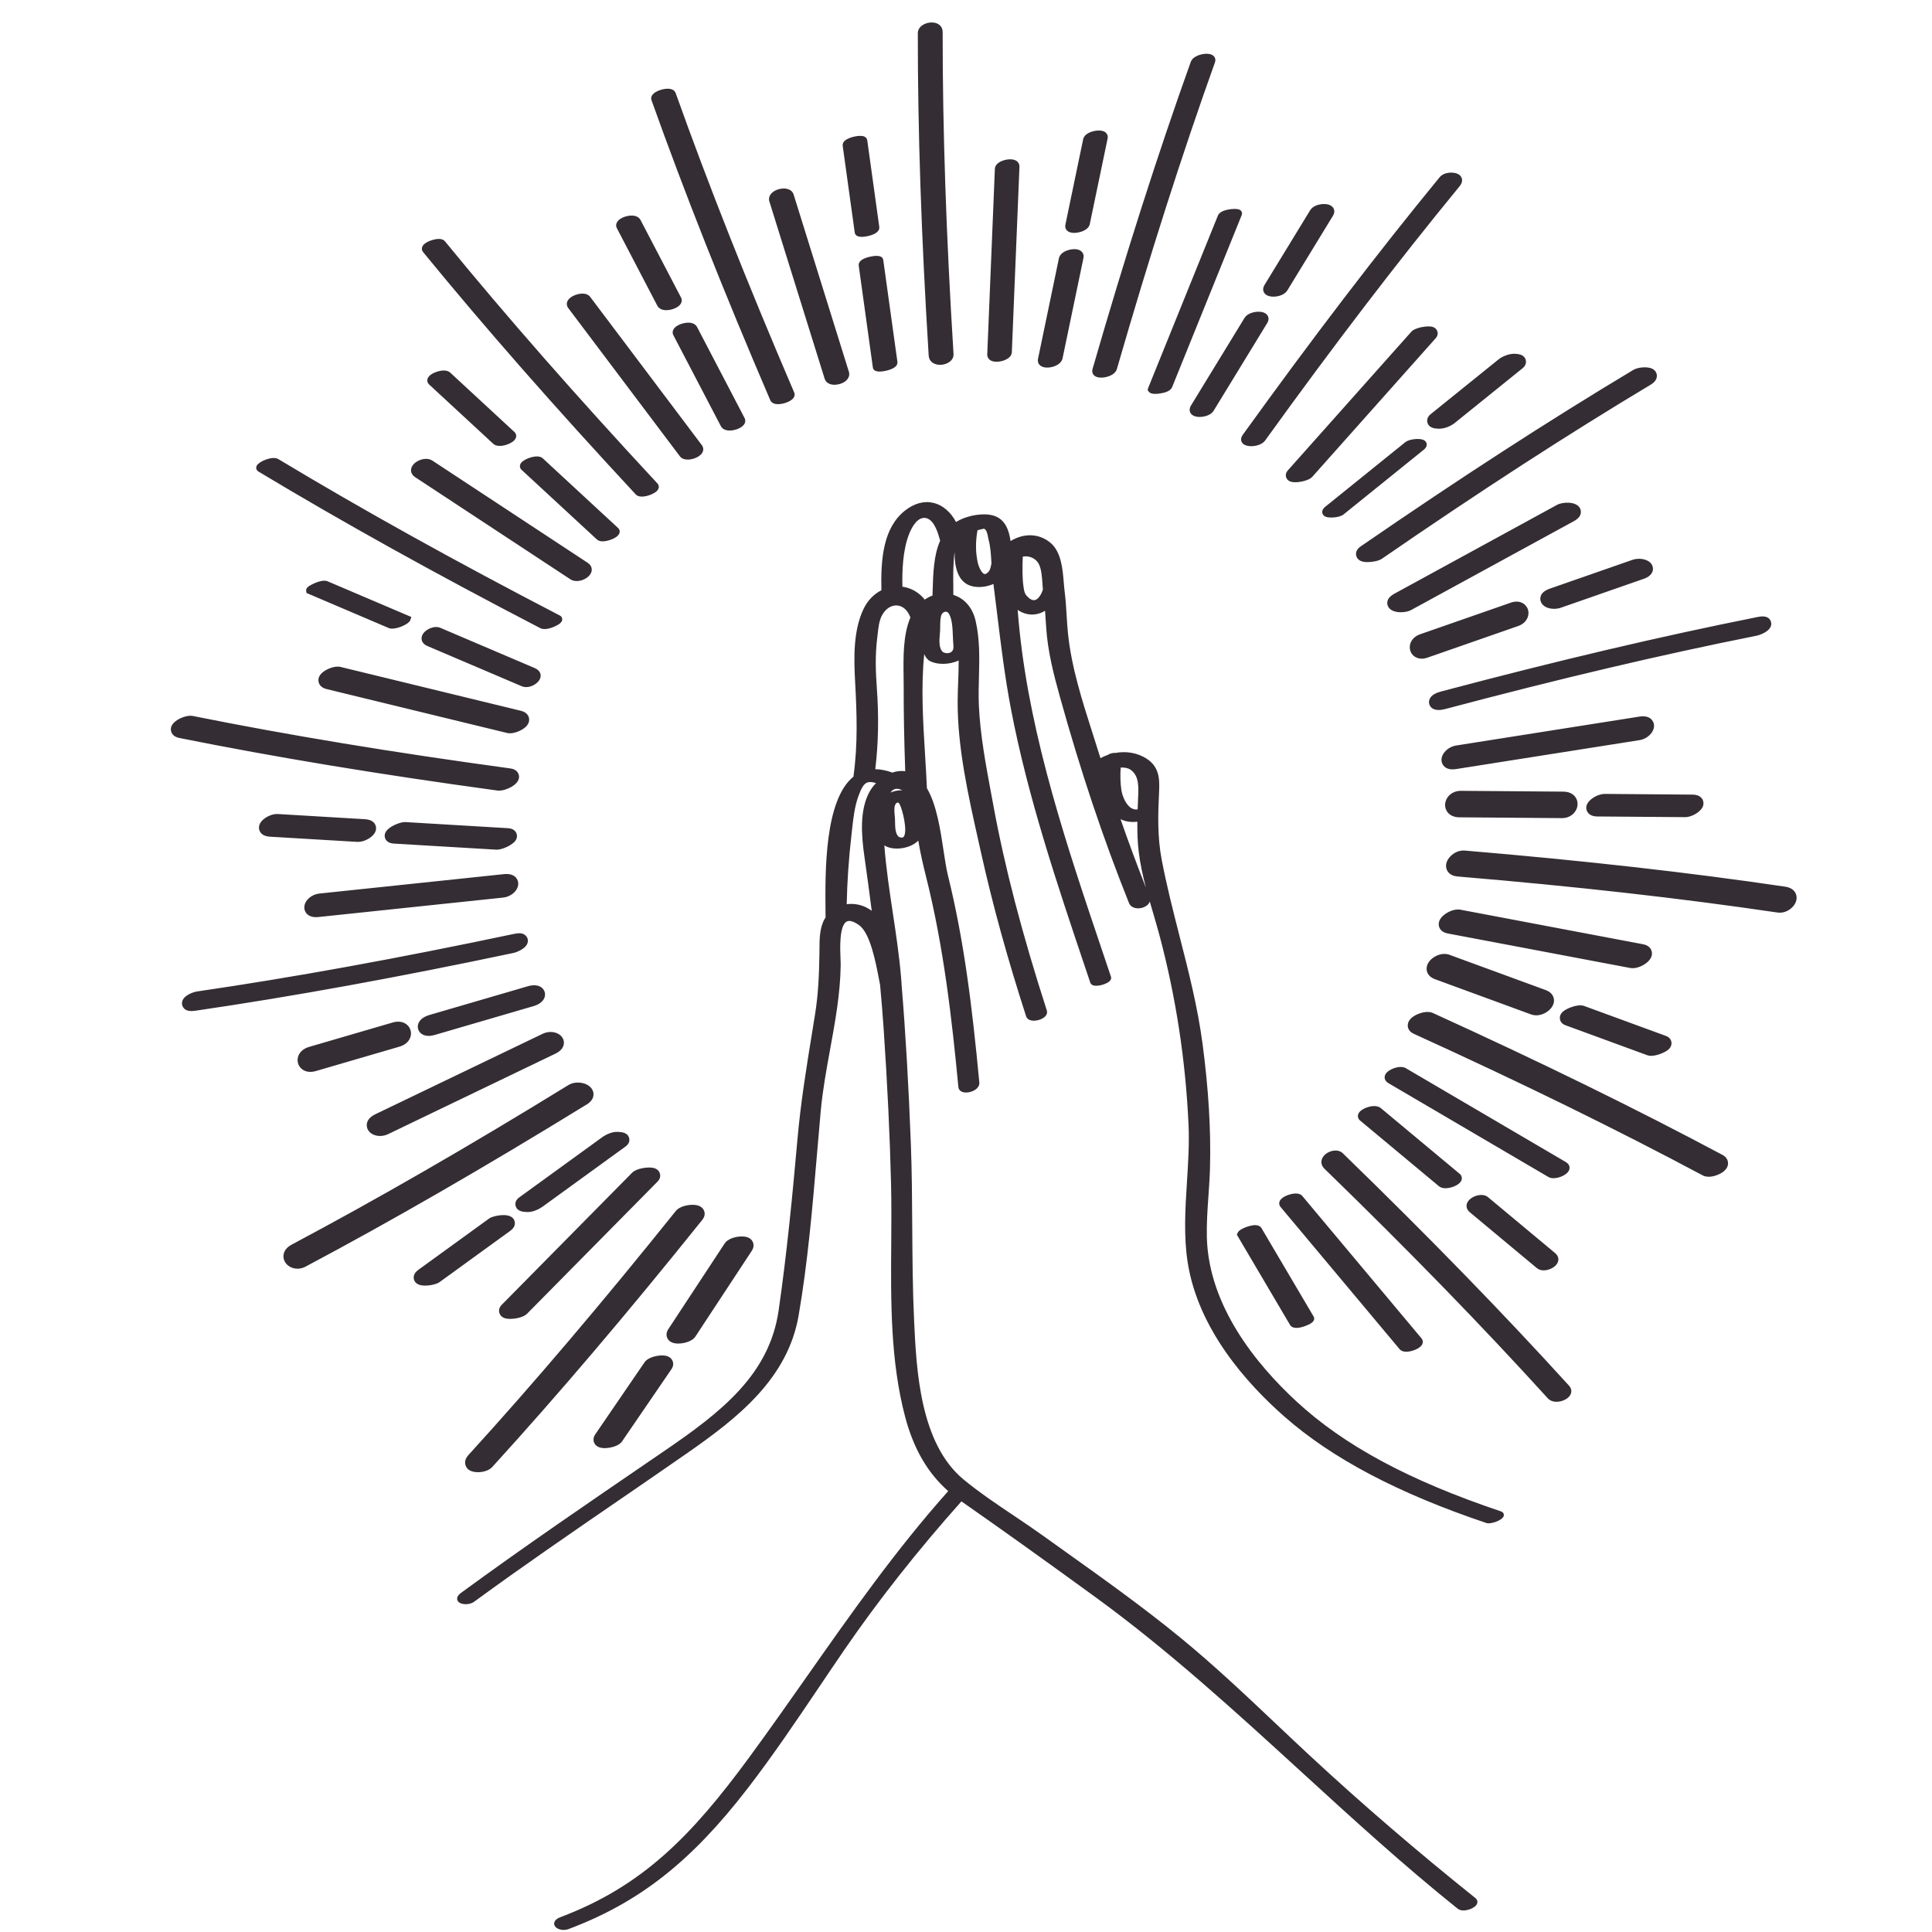 <svg xmlns="http://www.w3.org/2000/svg" xmlns:xlink="http://www.w3.org/1999/xlink" width="500" viewBox="0 0 375 375" height="500" preserveAspectRatio="xMidYMid meet"><defs><clipPath id="8c9f762a8f"><path d="M 33.102 4.23 L 348.852 4.23 L 348.852 374.73 L 33.102 374.73 Z M 33.102 4.23 " clip-rule="nonzero"></path></clipPath></defs><g clip-path="url(#8c9f762a8f)"><path fill="#342d33" d="M 291.316 293.352 C 273.488 287.363 260.859 280.559 251.566 271.949 C 243.855 264.805 234.598 253.496 234.25 240.184 C 234.184 237.512 234.371 234.777 234.559 232.133 C 234.68 230.355 234.809 228.516 234.859 226.703 C 235.055 219.359 234.586 211.496 233.422 202.656 C 232.477 195.508 230.691 188.52 228.961 181.758 C 227.719 176.887 226.43 171.852 225.473 166.805 C 224.629 162.371 224.766 157.918 224.977 153.738 C 225.121 150.906 224.984 148.438 221.852 146.859 C 220.254 146.055 218.414 145.805 216.523 146.137 C 216.008 146.102 215.434 146.254 215.004 146.535 C 214.52 146.707 214.047 146.914 213.598 147.16 C 213.125 145.621 212.625 144.07 212.125 142.504 C 210.082 136.129 207.969 129.535 207.297 122.969 C 207.176 121.789 207.102 120.59 207.031 119.43 C 206.941 117.938 206.852 116.395 206.652 114.863 C 206.582 114.32 206.535 113.723 206.48 113.094 C 206.262 110.438 205.988 107.133 203.906 105.367 C 201.73 103.527 198.758 103.418 196.152 105.02 C 196.113 104.793 196.074 104.566 196.031 104.34 C 195.363 100.816 193.41 99.453 189.691 99.926 C 188.996 100.012 188.328 100.164 187.605 100.395 C 187.414 100.445 187.234 100.508 187.086 100.57 C 186.543 100.777 186.031 101.027 185.562 101.32 C 184.539 99.387 182.98 98.047 181.215 97.613 C 179.383 97.168 177.465 97.684 175.66 99.105 C 171.434 102.438 170.934 108.48 171.078 114.57 C 169.566 115.336 168.359 116.609 167.582 118.266 C 165.617 122.43 165.723 127.672 165.973 132.258 C 166.305 138.371 166.535 144.379 165.664 150.645 C 165.66 150.68 165.656 150.715 165.656 150.746 C 160.047 155.285 160.164 169.113 160.227 176.586 C 160.23 177.137 160.234 177.641 160.238 178.094 C 160.172 178.18 160.113 178.266 160.059 178.363 C 159.082 180.113 159.07 182.242 159.059 184.121 L 159.055 184.797 C 158.996 189.238 158.824 193.004 158.191 196.949 L 157.695 200.008 C 156.516 207.258 155.402 214.109 154.766 221.332 C 153.836 231.855 152.75 243.137 151.133 254.352 C 149.336 266.785 140.055 274.039 129.016 281.582 L 126.41 283.363 C 114.223 291.688 101.617 300.297 89.484 309.176 C 88.438 309.941 88.73 310.578 88.902 310.816 C 89.445 311.559 91.176 311.52 91.984 310.93 C 101.219 304.168 110.805 297.59 120.07 291.23 C 124.57 288.145 129.066 285.055 133.547 281.938 C 143.258 275.172 152.914 267.547 155.016 255.32 C 156.793 245.004 157.695 234.375 158.57 224.094 C 158.809 221.262 159.051 218.434 159.309 215.613 C 159.672 211.637 160.406 207.617 161.117 203.727 C 162.098 198.355 163.113 192.801 163.18 187.238 C 163.184 186.977 163.168 186.59 163.145 186.113 C 163.062 184.188 162.871 179.676 164.34 178.871 C 165 178.508 166 179.043 166.723 179.551 C 168.883 181.07 169.953 186.637 170.59 189.965 C 170.676 190.414 170.758 190.828 170.82 191.137 C 171.098 194.086 171.32 196.844 171.508 199.566 C 172.254 210.586 172.727 220.48 172.953 229.816 C 173.043 233.617 173.016 237.555 172.988 241.363 C 172.902 252.578 172.816 264.176 175.699 275.047 C 177.332 281.215 180.066 285.922 184.047 289.422 C 173.887 300.812 165.121 313.293 156.641 325.367 C 152.984 330.57 149.207 335.949 145.352 341.199 C 134.312 356.215 124.789 366.09 108.773 372.121 C 107.359 372.652 107.535 373.453 107.621 373.688 C 107.832 374.25 108.594 374.602 109.406 374.602 C 109.727 374.602 110.055 374.547 110.359 374.43 C 124.055 369.277 134.109 361.387 145.059 347.199 C 150.004 340.789 154.578 334 159.004 327.434 C 160.621 325.035 162.242 322.629 163.883 320.238 C 170.461 310.652 178.105 300.957 186.613 291.414 C 194.152 296.676 202.16 302.395 212.512 309.922 C 226.703 320.238 239.867 332.277 252.598 343.922 C 262.348 352.844 272.434 362.066 282.93 370.473 C 283.871 371.23 285.883 370.602 286.516 369.809 C 286.891 369.344 286.836 368.781 286.375 368.414 C 275.031 359.332 264.266 350.07 254.379 340.895 C 252.156 338.836 249.957 336.754 247.754 334.672 C 241.793 329.035 235.629 323.207 229.164 317.91 C 221.926 311.977 214.176 306.449 206.68 301.102 C 205.246 300.078 203.812 299.055 202.383 298.031 C 200.562 296.723 198.648 295.438 196.801 294.195 C 193.52 291.996 190.133 289.719 187.082 287.215 C 178.566 280.219 177.883 265.953 177.434 256.512 C 177.145 250.402 177.105 244.176 177.066 238.156 C 177.035 232.875 177 227.414 176.797 222.043 C 176.363 210.641 175.77 200.434 174.98 190.934 C 174.992 190.809 174.988 190.691 174.965 190.598 L 174.883 189.535 C 174.531 185.41 173.902 181.23 173.293 177.188 C 172.645 172.879 171.977 168.445 171.648 164.059 C 171.695 164.098 171.742 164.133 171.793 164.172 L 172.004 164.285 C 173.184 164.863 175.008 164.848 176.543 164.246 C 177.23 163.973 177.805 163.605 178.238 163.16 C 178.652 165.664 179.215 168.039 179.77 170.25 C 183.152 183.719 184.773 197.797 186.02 211.004 C 186.059 211.406 186.293 211.723 186.684 211.902 C 187.379 212.219 188.574 212.031 189.348 211.48 C 189.871 211.105 190.137 210.613 190.086 210.094 C 188.656 194.965 187.07 182.34 183.984 169.879 C 183.672 168.629 183.422 166.949 183.152 165.172 C 182.551 161.16 181.805 156.184 179.914 152.992 C 179.82 150.891 179.691 148.746 179.559 146.582 C 179.156 140.043 178.746 133.328 179.391 126.945 C 179.57 127.391 179.844 127.809 180.262 128.172 C 181.75 129.09 184.258 129.062 186.082 128.195 C 186.086 129.578 186.031 130.977 185.98 132.336 C 185.934 133.586 185.887 134.828 185.879 136.055 C 185.836 145.059 187.922 154.355 189.938 163.348 L 190.43 165.551 C 192.68 175.656 195.539 186.031 199.172 197.266 C 199.305 197.676 199.652 197.961 200.156 198.07 C 201.055 198.262 202.34 197.875 202.91 197.242 C 203.215 196.906 203.312 196.512 203.188 196.133 C 198.395 181.293 194.996 168.25 192.797 156.25 L 192.359 153.887 C 191.32 148.312 190.246 142.551 190 136.93 C 189.918 135.055 189.965 133.152 190.016 131.316 C 190.105 127.797 190.203 124.16 189.371 120.523 C 188.789 117.961 187.223 116.145 185.039 115.469 C 185.047 114.953 185.039 114.348 185.035 113.684 C 185.012 111.691 184.988 109.18 185.293 107.16 C 185.254 109.969 185.879 113.109 188.703 113.789 C 189.977 114.098 191.473 113.93 192.824 113.348 C 193.066 115.25 193.301 117.148 193.531 119.039 C 194.273 125.133 195.043 131.434 196.234 137.656 C 199.504 154.727 205.18 171.582 210.664 187.879 L 211.621 190.723 C 211.68 190.895 211.852 191.199 212.355 191.301 C 213.238 191.48 214.914 190.977 215.445 190.371 C 215.734 190.043 215.688 189.734 215.637 189.582 L 213.992 184.695 C 207.168 164.496 200.113 143.605 197.891 122.391 C 197.746 121.039 197.633 119.688 197.531 118.383 C 199.219 119.523 201.156 119.578 202.844 118.547 C 202.926 119.602 202.992 120.66 203.059 121.73 C 203.348 126.391 204.523 130.922 205.703 135.164 C 209.711 149.602 214.105 162.719 219.133 175.266 C 219.562 176.332 220.926 176.527 222 176.098 C 222.613 175.852 223.023 175.449 223.172 174.984 C 223.375 175.695 223.582 176.402 223.789 177.102 C 224.219 178.574 224.652 180.039 225.043 181.508 C 228.223 193.402 230.125 205.785 230.695 218.312 C 230.859 221.918 230.625 225.68 230.395 229.316 C 230.062 234.527 229.723 239.914 230.535 245.066 C 232.562 257.93 241.867 268.43 249.32 274.973 C 258.594 283.117 271.418 289.871 288.523 295.621 C 289.355 295.895 291.586 295.105 291.859 294.285 C 291.973 293.949 291.848 293.531 291.316 293.352 Z M 167.801 166.406 C 168.273 169.688 168.734 173.098 169.203 176.789 C 168.637 176.363 168.035 176.043 167.391 175.816 C 166.684 175.574 165.953 175.449 165.223 175.449 C 164.93 175.449 164.637 175.469 164.348 175.512 C 164.43 171.156 164.734 166.711 165.281 161.941 L 165.379 161.059 C 165.621 158.879 165.867 156.621 166.59 154.598 C 167.172 152.957 167.66 152.18 168.277 151.91 C 168.699 151.727 169.266 151.754 170.035 152.004 C 169.535 152.516 169.113 153.074 168.797 153.645 C 166.812 157.215 167.18 162.098 167.801 166.406 Z M 175.375 162.441 C 175.312 162.512 175.125 162.719 174.453 162.434 C 173.766 161.852 173.746 160.574 173.73 159.543 C 173.727 159.344 173.723 159.152 173.715 158.973 C 173.707 158.758 173.684 158.516 173.66 158.258 C 173.602 157.609 173.527 156.805 173.703 156.332 C 173.84 155.965 174.07 155.781 174.223 155.77 C 174.406 155.742 174.535 155.953 174.605 156.078 C 175.148 157 176.258 161.461 175.375 162.441 Z M 172.844 153.832 C 173.059 153.535 173.293 153.328 173.543 153.215 C 173.711 153.137 173.891 153.102 174.082 153.102 C 174.355 153.102 174.66 153.176 174.996 153.328 C 175.039 153.348 175.078 153.371 175.121 153.395 C 174.359 153.363 173.559 153.531 172.844 153.832 Z M 175.387 131.246 C 175.398 131.988 175.41 132.715 175.406 133.414 C 175.395 138.16 175.484 143.207 175.703 149.695 C 174.906 149.574 174.055 149.664 173.195 149.957 C 172.035 149.531 170.926 149.312 169.887 149.301 C 170.5 144.293 170.598 139.117 170.191 133.5 C 169.984 130.645 169.832 127.266 170.262 123.883 C 170.293 123.629 170.324 123.363 170.352 123.094 C 170.484 121.906 170.633 120.566 171.113 119.594 C 171.785 118.227 172.941 117.43 174.121 117.52 C 175.246 117.602 176.203 118.465 176.707 119.848 C 175.273 123.273 175.336 127.508 175.387 131.246 Z M 181 115.59 C 180.477 115.785 179.969 116.051 179.488 116.379 C 178.402 115.004 176.863 114.113 175.156 113.875 C 175.094 110.789 175.211 106.965 176.398 103.801 C 176.762 102.832 177.777 100.566 179.355 100.52 C 180.984 100.48 181.914 102.77 182.41 104.707 C 182.43 104.785 182.457 104.855 182.496 104.926 C 181.223 107.754 181.121 111.332 181.023 114.797 Z M 184.977 126.133 C 184.836 126.43 184.605 126.629 184.293 126.723 C 183.875 126.848 183.359 126.77 183.02 126.566 C 182.195 125.836 182.32 124.285 182.422 123.043 C 182.441 122.812 182.461 122.594 182.473 122.395 C 182.484 122.164 182.488 121.895 182.488 121.602 C 182.492 120.816 182.5 119.742 182.801 119.219 C 182.969 118.926 183.266 118.738 183.562 118.734 C 183.562 118.734 183.566 118.734 183.566 118.734 C 183.824 118.734 184.039 118.871 184.191 119.133 C 184.832 120.215 184.895 121.992 184.949 123.426 C 184.961 123.762 184.973 124.086 184.992 124.383 C 184.996 124.492 185.008 124.617 185.02 124.746 C 185.062 125.203 185.117 125.824 184.977 126.133 Z M 192.395 109.57 C 192.262 110.383 192.055 110.766 191.898 110.945 C 191.684 111.199 191.359 111.488 191.086 111.418 C 190.555 111.285 189.992 110.141 189.773 109.156 C 189.348 107.227 189.336 105.133 189.73 102.93 C 190.742 102.633 191.023 102.633 191.004 102.617 C 191.516 102.863 191.648 103.562 191.777 104.238 C 191.82 104.453 191.859 104.656 191.906 104.84 C 192.266 106.211 192.352 107.754 192.434 109.246 L 192.441 109.402 C 192.418 109.457 192.402 109.512 192.395 109.57 Z M 200.863 116.477 C 200.398 116.578 199.867 116.301 199.285 115.652 C 198.875 115.195 198.777 114.695 198.676 113.988 C 198.406 112.125 198.438 110.184 198.52 108.039 C 199.645 107.812 201.039 108.273 201.664 109.539 C 202.152 110.523 202.254 112.031 202.344 113.363 C 202.371 113.742 202.395 114.109 202.426 114.453 C 202.062 115.559 201.457 116.344 200.863 116.477 Z M 217.527 148.977 C 218.301 148.953 218.949 149.082 219.363 149.355 C 220.793 150.305 221.027 151.918 220.938 154.051 L 220.914 154.648 C 220.879 155.469 220.844 156.285 220.816 157.102 C 220.375 157.172 219.961 157.082 219.566 156.84 C 218.512 156.18 217.832 154.527 217.648 153.27 C 217.461 151.969 217.418 150.523 217.527 148.977 Z M 217.496 159.004 C 218.453 159.473 219.562 159.641 220.758 159.492 C 220.734 161.754 220.816 163.566 221.023 165.305 C 221.305 167.664 221.82 170 222.426 172.301 C 220.727 167.984 219.07 163.523 217.496 159.004 Z M 244.855 238.383 L 254.977 255.547 C 255.105 255.773 255.309 256.355 254.34 256.926 C 253.941 257.16 252.672 257.746 251.641 257.746 C 251.113 257.746 250.648 257.594 250.395 257.164 L 240.07 239.652 L 240.277 239.188 C 240.676 238.484 242.637 237.809 243.594 237.797 C 244.391 237.82 244.695 238.113 244.855 238.383 Z M 271.68 261.891 L 248.543 234.254 C 248.293 233.957 248.227 233.578 248.359 233.215 C 248.684 232.324 250.145 231.848 250.871 231.723 C 251.762 231.566 252.418 231.711 252.777 232.141 L 275.914 259.777 C 276.164 260.074 276.23 260.453 276.102 260.812 C 275.773 261.707 274.312 262.184 273.586 262.309 C 273.355 262.352 273.137 262.371 272.938 262.371 C 272.375 262.371 271.945 262.211 271.68 261.891 Z M 304.555 268.969 C 304.957 269.41 305.086 269.941 304.922 270.457 C 304.641 271.328 303.633 271.836 302.855 272.004 C 302.605 272.059 302.363 272.086 302.129 272.086 C 301.434 272.086 300.828 271.852 300.434 271.418 C 287.664 257.355 273.484 242.781 257.078 226.852 C 256.574 226.359 256.379 225.754 256.531 225.145 C 256.727 224.375 257.473 223.703 258.434 223.43 C 259.305 223.184 260.109 223.336 260.645 223.855 C 277.398 240.125 291.762 254.883 304.555 268.969 Z M 268.016 215.082 L 283.324 227.84 C 283.648 228.109 283.797 228.488 283.727 228.875 C 283.59 229.672 282.625 230.141 282.062 230.348 C 281.809 230.438 281.195 230.637 280.559 230.637 C 280.109 230.637 279.648 230.539 279.293 230.242 L 263.984 217.484 C 263.473 217.059 263.426 216.383 263.871 215.848 C 264.633 214.934 266.969 214.211 268.016 215.082 Z M 301.848 243.223 C 302.605 243.852 302.695 244.742 302.074 245.488 C 301.539 246.133 300.531 246.574 299.621 246.574 C 299.133 246.574 298.672 246.445 298.324 246.156 L 285.289 235.293 C 284.531 234.66 284.441 233.77 285.062 233.027 C 285.883 232.039 287.816 231.527 288.812 232.359 Z M 301.539 228.688 C 301.168 228.688 300.828 228.621 300.559 228.461 L 269.473 210.227 C 268.672 209.758 268.625 209.016 268.934 208.488 C 269.516 207.492 271.758 206.684 272.852 207.324 L 303.938 225.559 C 304.738 226.027 304.781 226.77 304.473 227.297 C 304.035 228.047 302.66 228.688 301.539 228.688 Z M 256.652 99.52 C 256.555 98.906 257.086 98.48 257.262 98.34 L 272.766 85.828 C 273.516 85.223 275.41 85.047 276.227 85.359 C 276.754 85.562 276.887 85.938 276.918 86.145 C 277.016 86.758 276.488 87.184 276.312 87.324 L 260.805 99.836 C 260.301 100.246 259.277 100.457 258.414 100.457 C 257.992 100.457 257.613 100.41 257.348 100.305 C 256.816 100.102 256.684 99.727 256.652 99.52 Z M 278.672 65.645 L 254.703 92.562 C 254.098 93.242 252.402 93.602 251.41 93.602 C 250.766 93.602 250.305 93.473 250.004 93.203 C 249.535 92.785 249.359 91.984 249.953 91.32 L 273.926 64.402 C 274.695 63.535 277.016 63.23 277.883 63.406 C 278.637 63.562 278.898 64.043 278.988 64.312 C 279.141 64.766 279.023 65.254 278.672 65.645 Z M 241.211 84.41 C 254.867 65.457 267.375 49.098 279.445 34.387 C 280.32 33.328 282.422 33.254 283.301 33.977 C 283.793 34.383 284.094 35.191 283.316 36.141 C 271.27 50.816 258.914 66.969 245.547 85.52 C 245.031 86.234 243.879 86.605 242.863 86.605 C 242.277 86.605 241.738 86.48 241.391 86.23 C 240.902 85.879 240.656 85.176 241.211 84.41 Z M 231.172 78.707 L 241.562 61.707 C 242.09 60.848 243.391 60.477 244.371 60.508 C 245.199 60.527 245.805 60.812 246.078 61.309 C 246.207 61.551 246.367 62.055 245.957 62.723 L 235.566 79.727 C 235.059 80.559 233.824 80.926 232.855 80.926 C 232.82 80.926 232.789 80.926 232.758 80.926 C 231.93 80.902 231.328 80.617 231.055 80.121 C 230.926 79.879 230.766 79.375 231.172 78.707 Z M 245.453 55.293 L 254.301 40.812 C 254.836 39.941 256.059 39.586 257.082 39.602 C 257.934 39.625 258.555 39.922 258.836 40.438 C 258.973 40.684 259.137 41.207 258.715 41.898 L 249.867 56.375 C 249.387 57.164 248.215 57.582 247.18 57.582 C 246.664 57.582 246.18 57.48 245.832 57.266 C 245.301 56.941 244.879 56.23 245.453 55.293 Z M 222.883 75.25 L 236.398 41.836 C 236.906 40.578 239.82 40.383 240.523 40.668 C 241.039 40.875 241.164 41.371 241.02 41.734 L 227.504 75.152 C 227.188 75.938 226.031 76.254 225.121 76.379 C 224.777 76.43 224.488 76.449 224.246 76.449 C 223.312 76.449 223.082 76.152 222.992 76.039 L 222.746 75.719 Z M 212.055 71.648 C 218.473 49.43 224.711 29.922 231.129 12.012 C 231.516 10.938 232.988 10.59 233.43 10.508 C 233.91 10.422 235.09 10.293 235.648 10.953 C 235.91 11.262 235.977 11.676 235.828 12.09 C 229.426 29.969 223.195 49.449 216.781 71.641 C 216.496 72.637 215.277 73.039 214.77 73.164 C 214.578 73.211 214.172 73.297 213.723 73.297 C 213.227 73.297 212.68 73.191 212.32 72.816 C 212.023 72.512 211.93 72.086 212.055 71.648 Z M 201.867 70.906 C 201.516 70.594 201.371 70.133 201.477 69.645 L 205.535 50.133 C 205.816 48.789 207.895 48.16 209.102 48.414 C 209.984 48.598 210.465 49.258 210.301 50.059 L 206.238 69.566 C 206.094 70.25 205.469 70.824 204.523 71.137 C 204.152 71.258 203.695 71.348 203.25 71.348 C 202.734 71.348 202.227 71.227 201.867 70.906 Z M 207.145 44.785 C 206.824 44.5 206.691 44.082 206.785 43.645 L 210.242 27.027 C 210.523 25.676 212.766 25.148 213.867 25.383 C 214.816 25.578 215.113 26.277 214.988 26.883 L 211.527 43.496 C 211.395 44.137 210.805 44.66 209.863 44.973 C 209.457 45.105 208.965 45.203 208.488 45.203 C 207.977 45.203 207.484 45.09 207.145 44.785 Z M 191.625 68.773 L 193.105 32.758 C 193.129 32.219 193.504 31.734 194.164 31.387 C 195.074 30.91 196.484 30.715 197.27 31.211 C 197.672 31.469 197.895 31.891 197.875 32.367 L 196.395 68.383 C 196.371 68.918 195.996 69.406 195.336 69.75 C 194.797 70.035 194.082 70.219 193.426 70.219 C 192.977 70.219 192.551 70.129 192.23 69.93 C 191.828 69.672 191.605 69.25 191.625 68.773 Z M 180.258 69.027 C 178.824 45.945 178.133 25.473 178.148 6.445 C 178.148 5.156 179.543 4.359 180.836 4.359 C 180.836 4.359 180.836 4.359 180.84 4.359 C 182.113 4.359 182.969 5.102 182.969 6.199 C 182.957 25.188 183.645 45.629 185.078 68.691 C 185.156 69.965 183.891 70.73 182.66 70.809 C 182.59 70.812 182.52 70.812 182.453 70.812 C 181.215 70.816 180.324 70.102 180.258 69.027 Z M 171.441 50.473 L 174.184 70.215 C 174.371 71.582 171.891 72 171.391 72.07 C 171.148 72.102 170.93 72.121 170.73 72.121 C 169.934 72.121 169.496 71.848 169.418 71.312 L 166.68 51.57 C 166.488 50.199 168.973 49.785 169.473 49.715 C 170.684 49.543 171.348 49.801 171.441 50.473 Z M 163.57 28.316 C 163.539 28.082 163.562 27.629 164.09 27.219 C 164.859 26.617 166.875 26.141 167.734 26.492 C 168.07 26.629 168.285 26.895 168.332 27.219 L 170.664 44.027 C 170.867 45.473 168.223 45.883 167.918 45.922 C 167.676 45.957 167.461 45.973 167.273 45.973 C 166.254 45.973 165.961 45.531 165.902 45.125 Z M 149.332 39.09 C 149.031 38.125 149.734 37.164 151.043 36.754 C 152.262 36.375 153.68 36.602 154.047 37.77 L 164.773 72.18 C 165.074 73.148 164.371 74.109 163.062 74.516 C 162.711 74.625 162.34 74.684 161.984 74.684 C 161.109 74.684 160.32 74.332 160.062 73.504 Z M 126.453 19.438 C 126.32 19.07 126.41 18.664 126.695 18.328 C 127.312 17.605 129.031 17.062 130.09 17.258 C 130.805 17.391 131.059 17.816 131.145 18.062 C 137.531 35.965 145.059 54.98 154.16 76.199 C 154.273 76.453 154.504 77.344 152.895 78.035 C 152.359 78.262 151.66 78.449 151.027 78.449 C 150.352 78.449 149.75 78.242 149.5 77.656 C 140.379 56.398 132.844 37.355 126.453 19.438 Z M 139.914 82.707 L 130.691 65.043 C 130.418 64.527 130.508 63.711 131.648 63.117 C 132.746 62.543 134.668 62.266 135.309 63.492 L 144.531 81.156 C 144.723 81.527 144.699 81.957 144.461 82.332 C 143.98 83.09 142.641 83.566 141.629 83.566 C 141.586 83.566 141.543 83.566 141.5 83.566 C 140.75 83.535 140.184 83.23 139.914 82.707 Z M 119.727 44.277 C 119.449 43.75 119.535 42.918 120.684 42.316 C 121.773 41.746 123.691 41.48 124.34 42.727 L 132.195 57.766 C 132.473 58.297 132.387 59.129 131.238 59.727 C 130.715 60.004 130 60.207 129.324 60.207 C 128.598 60.207 127.918 59.965 127.578 59.32 Z M 110.297 59.793 C 109.918 59.289 109.809 58.453 110.746 57.746 C 111.734 56.996 113.754 56.566 114.547 57.617 L 136.23 86.406 C 136.605 86.91 136.715 87.746 135.777 88.453 C 135.207 88.883 134.301 89.207 133.48 89.207 C 132.871 89.207 132.312 89.031 131.977 88.582 Z M 82.117 48.918 C 81.883 48.633 81.824 48.27 81.953 47.922 C 82.305 46.992 83.961 46.531 84.57 46.43 C 85.422 46.289 86.031 46.43 86.371 46.844 C 98.398 61.539 111.883 76.91 127.605 93.836 C 127.945 94.203 128.027 94.812 127.445 95.355 C 126.949 95.816 125.641 96.391 124.586 96.391 C 124.109 96.391 123.684 96.273 123.41 95.977 C 107.668 79.027 94.16 63.637 82.117 48.918 Z M 116.984 105.074 C 116.562 105.074 116.152 104.984 115.855 104.707 L 101.223 91.18 C 100.883 90.863 100.742 90.277 101.238 89.738 C 101.953 88.969 104.402 88.086 105.344 88.957 L 119.973 102.484 C 120.23 102.723 120.336 103.051 120.258 103.383 C 120.07 104.211 118.801 104.691 118.262 104.855 C 117.93 104.961 117.453 105.074 116.984 105.074 Z M 87.387 72.324 L 99.844 83.844 C 100.312 84.277 100.312 84.938 99.84 85.449 C 99.34 85.992 98.07 86.551 97.004 86.551 C 96.512 86.551 96.059 86.434 95.746 86.145 L 83.289 74.625 C 82.996 74.352 82.875 73.984 82.961 73.617 C 83.156 72.746 84.367 72.285 84.883 72.125 C 85.398 71.965 86.672 71.664 87.387 72.324 Z M 79.781 91.195 C 79.82 90.516 80.348 89.859 81.184 89.441 C 81.949 89.055 83.078 88.844 83.941 89.414 L 114.047 109.223 C 114.797 109.715 114.875 110.332 114.859 110.652 C 114.82 111.328 114.293 111.984 113.457 112.406 C 113.027 112.621 112.484 112.781 111.941 112.781 C 111.512 112.781 111.078 112.684 110.699 112.434 L 80.594 92.625 C 79.844 92.133 79.762 91.516 79.781 91.195 Z M 49.867 90.328 C 50.328 89.555 52.883 88.422 54.039 89.117 C 70.297 98.902 88.172 108.832 108.68 119.48 C 108.949 119.617 109.117 119.875 109.129 120.164 C 109.152 120.668 108.719 121.008 108.391 121.219 C 107.844 121.566 106.668 122.098 105.691 122.098 C 105.391 122.098 105.105 122.047 104.867 121.922 C 84.348 111.27 66.449 101.32 50.148 91.516 C 49.73 91.266 49.609 90.754 49.867 90.328 Z M 82.965 125.395 C 81.777 124.891 81.676 123.961 81.949 123.32 C 82.414 122.227 84.207 121.328 85.473 121.863 L 103.801 129.676 C 104.988 130.184 105.09 131.109 104.816 131.75 C 104.445 132.617 103.238 133.367 102.125 133.367 C 101.836 133.367 101.555 133.316 101.293 133.207 Z M 75.473 121.91 L 59.496 115.098 L 59.426 114.672 C 59.371 114.219 59.738 113.941 59.859 113.852 C 60.328 113.496 62.457 112.348 63.602 112.836 L 79.852 119.762 L 79.598 120.457 C 79.336 121.074 77.395 122.02 76.113 122.02 C 75.871 122.02 75.652 121.984 75.473 121.91 Z M 61.867 132.477 C 61.766 132.129 61.695 131.438 62.375 130.727 C 63.156 129.91 64.949 129.172 66.086 129.449 L 101.105 137.965 C 102.141 138.219 102.516 138.797 102.645 139.242 C 102.746 139.59 102.816 140.277 102.137 140.992 C 101.43 141.73 100.016 142.332 98.977 142.332 C 98.777 142.332 98.594 142.312 98.426 142.27 L 63.41 133.754 C 62.371 133.504 61.996 132.922 61.867 132.477 Z M 96.598 153.449 C 73.68 150.324 53.465 146.984 34.801 143.238 C 33.918 143.059 33.523 142.625 33.344 142.293 C 33.117 141.867 33.152 141.453 33.195 141.246 C 33.297 140.727 33.691 140.227 34.332 139.801 C 35.152 139.258 36.508 138.781 37.398 138.965 C 55.996 142.699 76.156 146.031 99.031 149.148 C 99.73 149.242 100.23 149.523 100.516 149.977 C 100.77 150.379 100.758 150.781 100.73 150.988 C 100.531 152.445 98.117 153.465 96.883 153.465 C 96.781 153.465 96.688 153.461 96.598 153.449 Z M 335.41 225.734 C 335.43 226.246 335.227 226.992 334.176 227.648 C 333.613 227.996 332.621 228.406 331.668 228.406 C 331.219 228.406 330.816 228.316 330.477 228.133 C 313.742 219.203 295.391 210.211 274.379 200.641 C 273.223 200.117 273.062 199.074 273.402 198.328 C 273.82 197.406 274.996 196.898 275.48 196.727 C 275.961 196.551 277.184 196.195 278.113 196.617 C 299.168 206.207 317.566 215.223 334.359 224.18 C 335.277 224.672 335.402 225.43 335.41 225.734 Z M 276.934 188.367 C 276.793 187.562 277.16 186.723 277.945 186.07 C 278.711 185.43 280.055 184.852 281.324 185.32 L 300.027 192.176 C 301.215 192.609 301.523 193.418 301.602 193.863 C 301.742 194.668 301.371 195.504 300.59 196.156 C 299.902 196.734 299 197.074 298.172 197.074 C 297.836 197.074 297.512 197.02 297.211 196.91 L 278.504 190.051 C 277.316 189.617 277.012 188.809 276.934 188.367 Z M 307.465 195.25 L 323.395 201.086 C 323.953 201.293 324.324 201.715 324.418 202.246 C 324.473 202.566 324.465 203.191 323.785 203.762 C 323.121 204.316 321.566 204.938 320.473 204.938 C 320.199 204.938 319.953 204.898 319.742 204.82 L 303.812 198.98 C 303.254 198.777 302.879 198.355 302.789 197.82 C 302.73 197.5 302.738 196.875 303.418 196.309 C 304.145 195.703 306.285 194.82 307.465 195.25 Z M 320.551 184.516 C 320.68 184.879 320.785 185.605 320.094 186.414 C 319.461 187.148 318.125 187.926 316.895 187.926 C 316.73 187.926 316.57 187.91 316.418 187.883 L 281.008 181.184 C 279.922 180.977 279.508 180.395 279.348 179.941 C 279.223 179.578 279.113 178.852 279.809 178.039 C 280.578 177.145 282.203 176.328 283.484 176.574 L 318.891 183.273 C 319.977 183.477 320.395 184.062 320.551 184.516 Z M 348.129 175.824 C 347.617 176.469 346.645 177.156 345.445 177.156 C 345.301 177.156 345.156 177.145 345.008 177.121 C 326.238 174.348 305.93 172.059 282.93 170.125 C 282.164 170.062 281.57 169.805 281.168 169.359 C 280.809 168.965 280.637 168.441 280.68 167.891 C 280.738 167.211 281.148 166.504 281.809 165.949 C 282.543 165.328 283.449 165.023 284.312 165.094 C 307.367 167.035 327.727 169.328 346.547 172.109 C 347.914 172.312 348.406 173.078 348.582 173.512 L 348.582 173.516 C 348.871 174.25 348.707 175.094 348.129 175.824 Z M 305.91 154.918 C 306.328 155.656 306.305 156.566 305.844 157.348 C 305.309 158.258 304.316 158.797 303.195 158.797 L 303.168 158.797 L 283.246 158.641 C 282.188 158.633 281.551 158.234 281.203 157.906 C 280.742 157.469 280.492 156.871 280.496 156.23 C 280.508 154.91 281.633 153.512 283.535 153.5 L 303.461 153.656 C 304.977 153.668 305.648 154.453 305.91 154.918 Z M 308.098 157.559 C 307.809 157.051 307.828 156.449 308.148 155.906 C 308.707 154.961 310.277 154.098 311.449 154.098 L 328.434 154.234 C 328.801 154.234 329.93 154.242 330.441 155.152 C 330.727 155.656 330.707 156.258 330.391 156.801 C 329.832 157.746 328.262 158.609 327.09 158.609 L 327.074 158.609 L 310.105 158.477 C 309.738 158.473 308.609 158.465 308.098 157.559 Z M 318.211 143.664 L 282.613 149.277 C 282.367 149.312 282.141 149.332 281.93 149.332 C 280.973 149.332 280.449 148.938 280.18 148.605 C 279.773 148.102 279.68 147.402 279.938 146.738 C 280.254 145.914 281.234 144.926 282.633 144.703 L 318.227 139.09 C 319.148 138.949 319.871 139.082 320.383 139.488 C 320.871 139.875 320.996 140.387 321.027 140.59 C 321.238 141.934 319.895 143.398 318.211 143.664 Z M 279.672 134.23 C 302.188 128.254 322.277 123.523 341.094 119.773 C 341.391 119.715 341.887 119.613 342.363 119.656 C 343.125 119.723 343.641 120.145 343.773 120.812 C 343.875 121.316 343.75 122.066 342.574 122.75 C 342.004 123.082 341.32 123.32 340.93 123.398 C 322.477 127.074 302.734 131.723 280.574 137.609 C 280.059 137.746 279.621 137.809 279.23 137.809 C 277.871 137.809 277.508 136.992 277.414 136.641 C 277.297 136.191 277.395 135.723 277.699 135.328 C 278.066 134.844 278.715 134.484 279.672 134.23 Z M 273.762 126.371 C 273.371 125.246 273.898 123.723 275.641 123.113 L 293.266 116.969 C 294.227 116.633 294.938 116.789 295.363 116.977 C 295.922 117.223 296.355 117.688 296.555 118.254 C 296.762 118.852 296.699 119.535 296.383 120.129 C 296.145 120.57 295.656 121.168 294.672 121.512 L 277.047 127.656 C 276.676 127.785 276.309 127.852 275.957 127.852 C 274.938 127.852 274.074 127.27 273.762 126.371 Z M 300.82 114.258 L 316.84 108.672 C 318.004 108.266 319.461 108.461 320.223 109.121 C 320.699 109.531 320.918 110.121 320.809 110.699 C 320.598 111.809 319.387 112.23 318.988 112.371 L 302.969 117.957 C 302.57 118.098 302.117 118.172 301.66 118.172 C 300.363 118.172 299.367 117.629 299.062 116.754 C 298.926 116.359 298.648 115.016 300.82 114.258 Z M 273.895 118.41 C 273.398 118.68 272.68 118.836 271.922 118.836 C 270.723 118.836 269.82 118.449 269.457 117.773 C 269.246 117.391 269.207 116.953 269.344 116.551 C 269.512 116.062 269.934 115.629 270.598 115.266 L 302.227 97.992 C 303.309 97.406 305.926 97.27 306.668 98.629 C 306.797 98.871 307.363 100.133 305.523 101.137 Z M 264.121 106.047 C 283.234 92.891 300.535 81.688 317.012 71.809 C 317.902 71.273 319.816 71.078 320.777 71.609 C 321.281 71.891 321.59 72.387 321.598 72.93 C 321.617 73.934 320.691 74.488 320.344 74.699 C 304.223 84.363 287.172 95.406 268.215 108.461 C 267.602 108.883 266.359 109.102 265.445 109.102 C 264.875 109.102 264.414 109.02 264.086 108.863 C 263.578 108.621 263.25 108.164 263.207 107.637 C 263.16 107.031 263.469 106.496 264.121 106.047 Z M 277.672 80.406 L 290.875 69.754 C 291.59 69.176 292.887 68.633 294.004 68.672 C 294.578 68.695 295.777 68.742 296.121 69.781 C 296.32 70.383 296.102 71.016 295.535 71.473 L 282.332 82.125 C 281.684 82.648 280.477 83.211 279.359 83.211 L 279.207 83.207 L 279.234 82.512 L 279.207 83.207 C 278.629 83.188 277.43 83.141 277.086 82.098 C 276.887 81.496 277.105 80.863 277.672 80.406 Z M 76.422 163.738 C 75.801 163.699 75.328 163.508 75.02 163.156 C 74.77 162.875 74.645 162.508 74.668 162.121 C 74.695 161.695 74.93 161.281 75.367 160.898 C 76.25 160.117 77.941 159.504 78.707 159.566 L 98.586 160.75 C 99.383 160.797 99.922 161.098 100.191 161.641 C 100.426 162.109 100.383 162.668 100.074 163.133 C 99.477 164.039 97.477 164.926 96.418 164.926 L 96.297 164.918 Z M 69.352 163.41 L 52.422 162.402 C 51.422 162.344 50.754 161.992 50.434 161.355 C 50.168 160.82 50.223 160.195 50.586 159.641 C 51.215 158.691 52.762 157.926 53.91 158 L 70.844 159.008 C 71.844 159.066 72.512 159.418 72.828 160.051 C 73.098 160.586 73.039 161.215 72.676 161.766 C 72.086 162.66 70.637 163.414 69.504 163.414 Z M 59.402 177.184 C 59.016 176.652 58.961 175.941 59.25 175.289 C 59.688 174.309 60.789 173.566 61.988 173.438 L 97.824 169.668 C 99.715 169.473 100.488 170.441 100.582 171.332 C 100.652 172.008 100.344 172.719 99.73 173.285 C 99.176 173.797 98.426 174.141 97.668 174.219 L 61.832 177.992 C 61.656 178.012 61.492 178.02 61.336 178.02 C 60.242 178.02 59.68 177.566 59.402 177.184 Z M 99.617 184.977 C 76.977 189.754 56.82 193.418 37.992 196.172 C 37.664 196.219 37.383 196.242 37.145 196.242 C 36.453 196.242 35.957 196.043 35.633 195.629 C 35.312 195.223 35.234 194.688 35.43 194.195 C 35.859 193.121 37.523 192.551 38.266 192.441 C 57.039 189.695 77.145 186.043 99.73 181.277 C 100.617 181.09 101.512 181.004 102.098 181.66 C 102.438 182.039 102.547 182.559 102.387 183.055 C 102.031 184.141 100.367 184.82 99.617 184.977 Z M 83.336 197.012 L 102.457 191.43 C 104.328 190.887 105.445 191.602 105.727 192.551 C 106.004 193.516 105.441 194.738 103.551 195.289 L 84.426 200.871 C 83.988 201 83.578 201.066 83.203 201.066 C 81.98 201.066 81.348 200.387 81.16 199.75 C 81 199.199 81.133 198.598 81.531 198.102 C 81.918 197.613 82.527 197.246 83.336 197.012 Z M 77.566 203.145 L 61.281 207.898 C 60.934 208 60.586 208.051 60.254 208.051 C 59.539 208.051 58.914 207.816 58.449 207.371 C 57.871 206.816 57.637 206.012 57.828 205.223 C 58.062 204.273 58.84 203.539 59.969 203.211 L 76.254 198.457 C 77.363 198.133 78.398 198.324 79.086 198.984 C 79.668 199.539 79.898 200.344 79.707 201.133 C 79.473 202.082 78.695 202.816 77.566 203.145 Z M 71.363 219.191 C 71.277 219.008 70.57 217.371 72.836 216.281 L 105.316 200.664 C 106.402 200.141 107.68 200.191 108.566 200.797 C 109.168 201.211 109.5 201.855 109.449 202.527 C 109.406 203.094 109.086 203.898 107.801 204.516 L 75.324 220.137 C 74.844 220.367 74.305 220.492 73.77 220.492 C 72.672 220.492 71.75 219.992 71.363 219.191 Z M 113.93 214.344 C 94.008 226.598 76.137 236.906 59.297 245.859 C 58.812 246.117 58.277 246.254 57.742 246.254 C 57.176 246.254 56.629 246.102 56.168 245.809 C 55.422 245.344 54.992 244.586 55.02 243.777 C 55.039 243.266 55.266 242.293 56.594 241.59 C 73.328 232.691 90.91 222.559 110.344 210.602 C 111.098 210.137 112.133 210.004 113.113 210.234 C 113.93 210.43 114.57 210.852 114.922 211.422 C 115.434 212.254 115.328 213.484 113.93 214.344 Z M 100.758 232.434 L 116.891 220.734 C 117.629 220.199 118.891 219.605 120.004 219.703 C 120.637 219.734 121.793 219.801 122.102 220.848 C 122.285 221.461 122.035 222.086 121.441 222.52 L 105.312 234.215 C 104.648 234.695 103.496 235.258 102.441 235.258 C 102.355 235.258 102.27 235.254 102.184 235.246 C 101.578 235.219 100.41 235.16 100.098 234.105 C 99.914 233.492 100.16 232.867 100.758 232.434 Z M 99.055 238.895 L 85.32 248.855 C 84.793 249.238 83.562 249.535 82.52 249.535 C 81.578 249.535 80.922 249.289 80.57 248.809 C 80.348 248.5 80.254 248.113 80.312 247.738 C 80.383 247.273 80.676 246.855 81.176 246.492 L 94.914 236.531 C 95.402 236.176 96.395 235.945 97.156 235.875 C 98.012 235.797 99.141 235.855 99.664 236.578 C 99.781 236.738 99.969 237.078 99.934 237.535 C 99.895 238.043 99.598 238.5 99.055 238.895 Z M 97.383 253.262 L 122.703 227.617 C 123.57 226.742 125.859 226.441 126.895 226.707 C 127.734 226.926 128.008 227.488 128.094 227.805 C 128.18 228.117 128.234 228.734 127.633 229.344 L 102.309 254.988 C 101.52 255.785 99.812 255.996 99.02 255.996 C 98.668 255.996 98.363 255.961 98.117 255.898 C 97.273 255.676 97.004 255.117 96.918 254.801 C 96.832 254.488 96.777 253.871 97.383 253.262 Z M 90.926 282.422 C 103.613 268.492 116.777 253 131.172 235.055 C 131.984 234.039 133.953 233.727 135.059 233.895 C 136.145 234.059 136.531 234.668 136.668 235.02 C 136.797 235.348 136.922 236.016 136.324 236.762 C 121.793 254.883 108.453 270.578 95.543 284.75 C 94.867 285.492 93.625 285.754 92.762 285.754 C 91.945 285.754 91.258 285.543 90.836 285.156 C 90.348 284.707 89.824 283.633 90.926 282.422 Z M 131.387 260.777 C 130.254 260.711 129.758 260.191 129.543 259.762 C 129.414 259.504 129.172 258.816 129.711 258 L 140.66 241.352 C 141.223 240.492 142.477 240.18 142.988 240.086 C 143.375 240.016 144.699 239.824 145.516 240.359 C 146.207 240.816 146.574 241.789 145.93 242.77 L 134.98 259.418 C 134.27 260.5 132.477 260.785 131.629 260.785 C 131.543 260.785 131.461 260.785 131.387 260.777 Z M 115.352 280.082 C 115.102 279.559 115.168 278.949 115.535 278.41 L 125.117 264.406 C 125.656 263.617 126.898 263.301 127.406 263.199 C 127.918 263.098 129.191 262.922 129.977 263.457 C 130.32 263.695 130.555 264.043 130.637 264.441 C 130.699 264.746 130.695 265.223 130.332 265.754 L 120.75 279.758 C 120.035 280.805 118.203 281.082 117.332 281.082 C 117.23 281.082 117.133 281.078 117.043 281.07 C 116 280.988 115.547 280.488 115.352 280.082 Z M 115.352 280.082 " fill-opacity="1" fill-rule="nonzero"></path></g></svg>